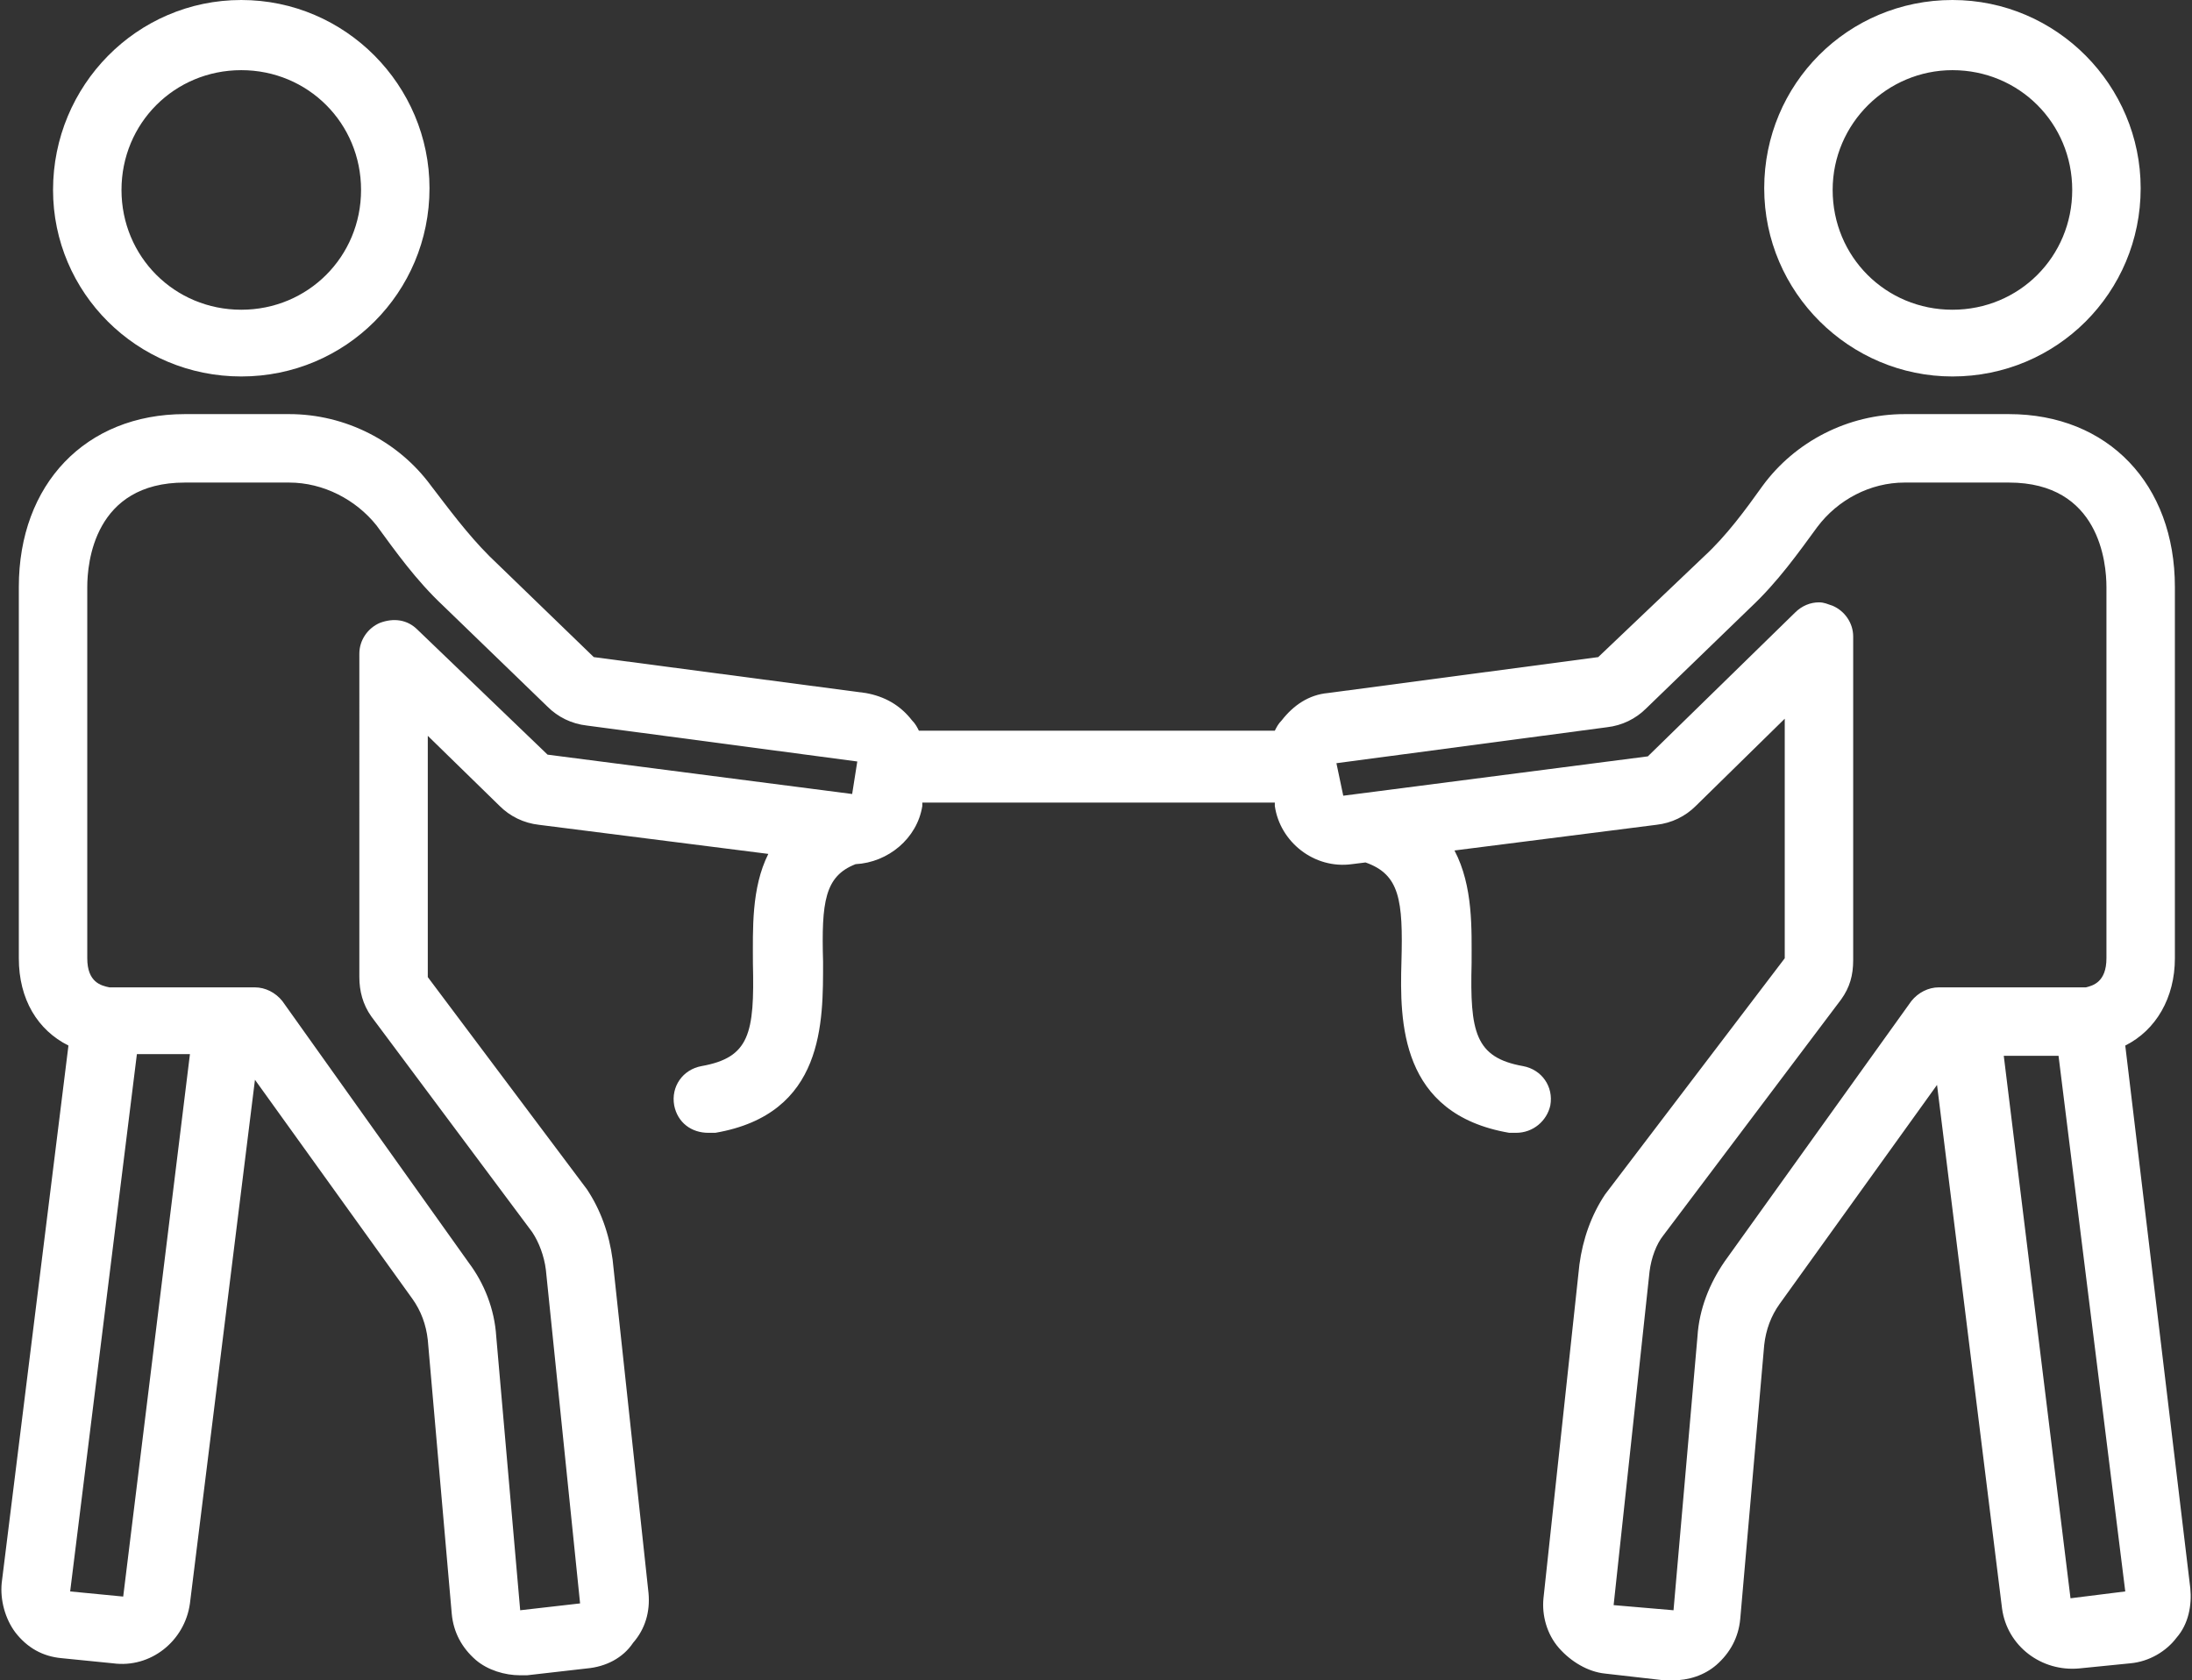<?xml version="1.0" encoding="UTF-8" standalone="no"?><svg xmlns="http://www.w3.org/2000/svg" xmlns:xlink="http://www.w3.org/1999/xlink" fill="#ffffff" height="98.2" preserveAspectRatio="xMidYMid meet" version="1" viewBox="-0.1 14.9 128.1 98.2" width="128.1" zoomAndPan="magnify"><rect x="-0.1" y="14.9" width="128.1" height="98.2" fill="#333333" stroke="none"/><g id="change1_1"><path d="M14,36.9c6.1,0,11-4.9,11-11c0-6-4.9-11-11-11S3,19.9,3,26C3,32,7.9,36.9,14,36.9z M14,19c3.9,0,7,3.1,7,7s-3.1,7-7,7 s-7-3.1-7-7S10.1,19,14,19z"/></g><g id="change1_2"><path d="M114,36.9c6.1,0,11-4.9,11-11c0-6-4.9-11-11-11s-11,4.9-11,11C103,32,108,36.9,114,36.9z M114,19c3.9,0,7,3.1,7,7 s-3.1,7-7,7s-7-3.1-7-7S110.2,19,114,19z"/></g><g id="change1_3"><path d="M124.1,76c1.8-0.9,2.9-2.8,2.9-5.1V49.2c0-6-3.9-10.1-9.7-10.1h-6.1c-3.3,0-6.4,1.6-8.3,4.2c-1,1.4-2.1,2.9-3.4,4.1 l-6.2,5.9l-15.8,2.1c-1.1,0.1-2,0.7-2.7,1.6c-0.2,0.2-0.3,0.4-0.4,0.6H53.6c-0.1-0.2-0.2-0.4-0.4-0.6c-0.7-0.9-1.6-1.4-2.7-1.6 l-15.9-2.1l-6.1-5.9c-1.3-1.3-2.4-2.8-3.4-4.1c-1.9-2.6-5-4.2-8.3-4.2h-6.1C4.9,39.1,1,43.2,1,49.2v21.7c0,2.4,1.1,4.2,2.9,5.1 L0,107.4c-0.1,1,0.2,2.1,0.8,2.9c0.7,0.9,1.6,1.4,2.7,1.5l3,0.3c2.2,0.3,4.2-1.3,4.5-3.5l3.8-30.6l9.2,12.8c0.5,0.7,0.8,1.5,0.9,2.4 l1.4,16c0.1,1.1,0.6,2,1.4,2.7c0.7,0.6,1.7,0.9,2.6,0.9c0.1,0,0.3,0,0.4,0l3.5-0.4c1.1-0.1,2.1-0.6,2.7-1.5c0.7-0.8,1-1.8,0.9-2.9 l-2.1-19.5c-0.2-1.5-0.7-2.9-1.5-4.1L24.9,72V57.9l4.2,4.1c0.6,0.6,1.4,1,2.3,1.1l13.4,1.7c-1,2-0.9,4.4-0.9,6.4 c0.1,4.1-0.2,5.5-3,6c-1.1,0.2-1.8,1.2-1.6,2.3c0.2,1,1,1.6,2,1.6c0.1,0,0.2,0,0.4,0c6.4-1.1,6.3-6.5,6.3-10c-0.1-3.5,0.1-5,1.9-5.7 c1.9-0.1,3.6-1.5,3.9-3.4l0-0.2h20.6l0,0.2c0.3,2.1,2.3,3.7,4.5,3.4l0.8-0.1c0,0,0,0,0,0c2,0.7,2.2,2.2,2.1,5.8 c-0.1,3.5-0.1,8.9,6.3,10c0.1,0,0.2,0,0.4,0c1,0,1.8-0.7,2-1.6c0.2-1.1-0.5-2.1-1.6-2.3c-2.8-0.5-3.1-2-3-6c0-2,0.1-4.5-1-6.6 l11.8-1.5c0.9-0.1,1.7-0.5,2.3-1.1l5.2-5.1l0,14L93.7,84.7c-0.8,1.2-1.3,2.6-1.5,4.1l-2.1,19.5c-0.1,1,0.2,2.1,0.9,2.9 c0.7,0.8,1.7,1.4,2.7,1.5l3.5,0.4c0.1,0,0.3,0,0.4,0c1,0,1.9-0.3,2.6-0.9c0.8-0.7,1.3-1.6,1.4-2.7l1.4-16c0.1-0.9,0.4-1.7,0.9-2.4 l9.2-12.8l3.8,30.6c0.3,2.2,2.3,3.7,4.5,3.5l3-0.3c1.1-0.1,2.1-0.7,2.7-1.5c0.7-0.8,0.9-1.9,0.8-2.9L124.1,76z M7.1,108.2L4,107.9 l3.9-31.4H11L7.1,108.2z M24.3,51.7c-0.6-0.6-1.4-0.7-2.2-0.4c-0.7,0.3-1.2,1-1.2,1.8V72c0,0.8,0.2,1.6,0.7,2.3L31,86.9 c0.4,0.6,0.7,1.4,0.8,2.2l2,19.5l-3.5,0.4L28.9,93c-0.1-1.6-0.7-3.1-1.6-4.3L16.4,73.4c-0.4-0.5-1-0.8-1.6-0.8h-1.2 c-0.1,0-0.2,0-0.3,0h-7C5.8,72.5,5,72.3,5,70.9V49.2c0-1.4,0.4-6.1,5.7-6.1h6.1c2,0,3.9,1,5.1,2.5c1.1,1.5,2.3,3.2,3.9,4.7l6.1,5.9 c0.6,0.6,1.4,1,2.3,1.1L50,59.4l-0.3,1.9l-17.8-2.3L24.3,51.7z M100.7,88.6c-0.9,1.3-1.5,2.8-1.6,4.4l-1.4,16l-3.5-0.3l2.1-19.5 c0.1-0.8,0.4-1.6,0.8-2.1l10.4-13.8c0.5-0.7,0.7-1.4,0.7-2.3V52.1c0-0.8-0.5-1.5-1.2-1.8c-0.3-0.1-0.5-0.2-0.8-0.2 c-0.5,0-1,0.2-1.4,0.6l-8.6,8.4l-17.8,2.3L78,59.5l15.8-2.1c0.9-0.1,1.7-0.5,2.3-1.1l6.1-5.9c1.6-1.5,2.8-3.2,3.9-4.7 c1.2-1.6,3.1-2.6,5.1-2.6h6.1c5.3,0,5.7,4.7,5.7,6.1v21.7c0,1.4-0.8,1.6-1.2,1.7l-8.3,0h-0.3c-0.6,0-1.2,0.3-1.6,0.8L100.7,88.6z M120.9,108.3L117,76.6l3.2,0l3.9,31.3L120.9,108.3z"/></g></svg>